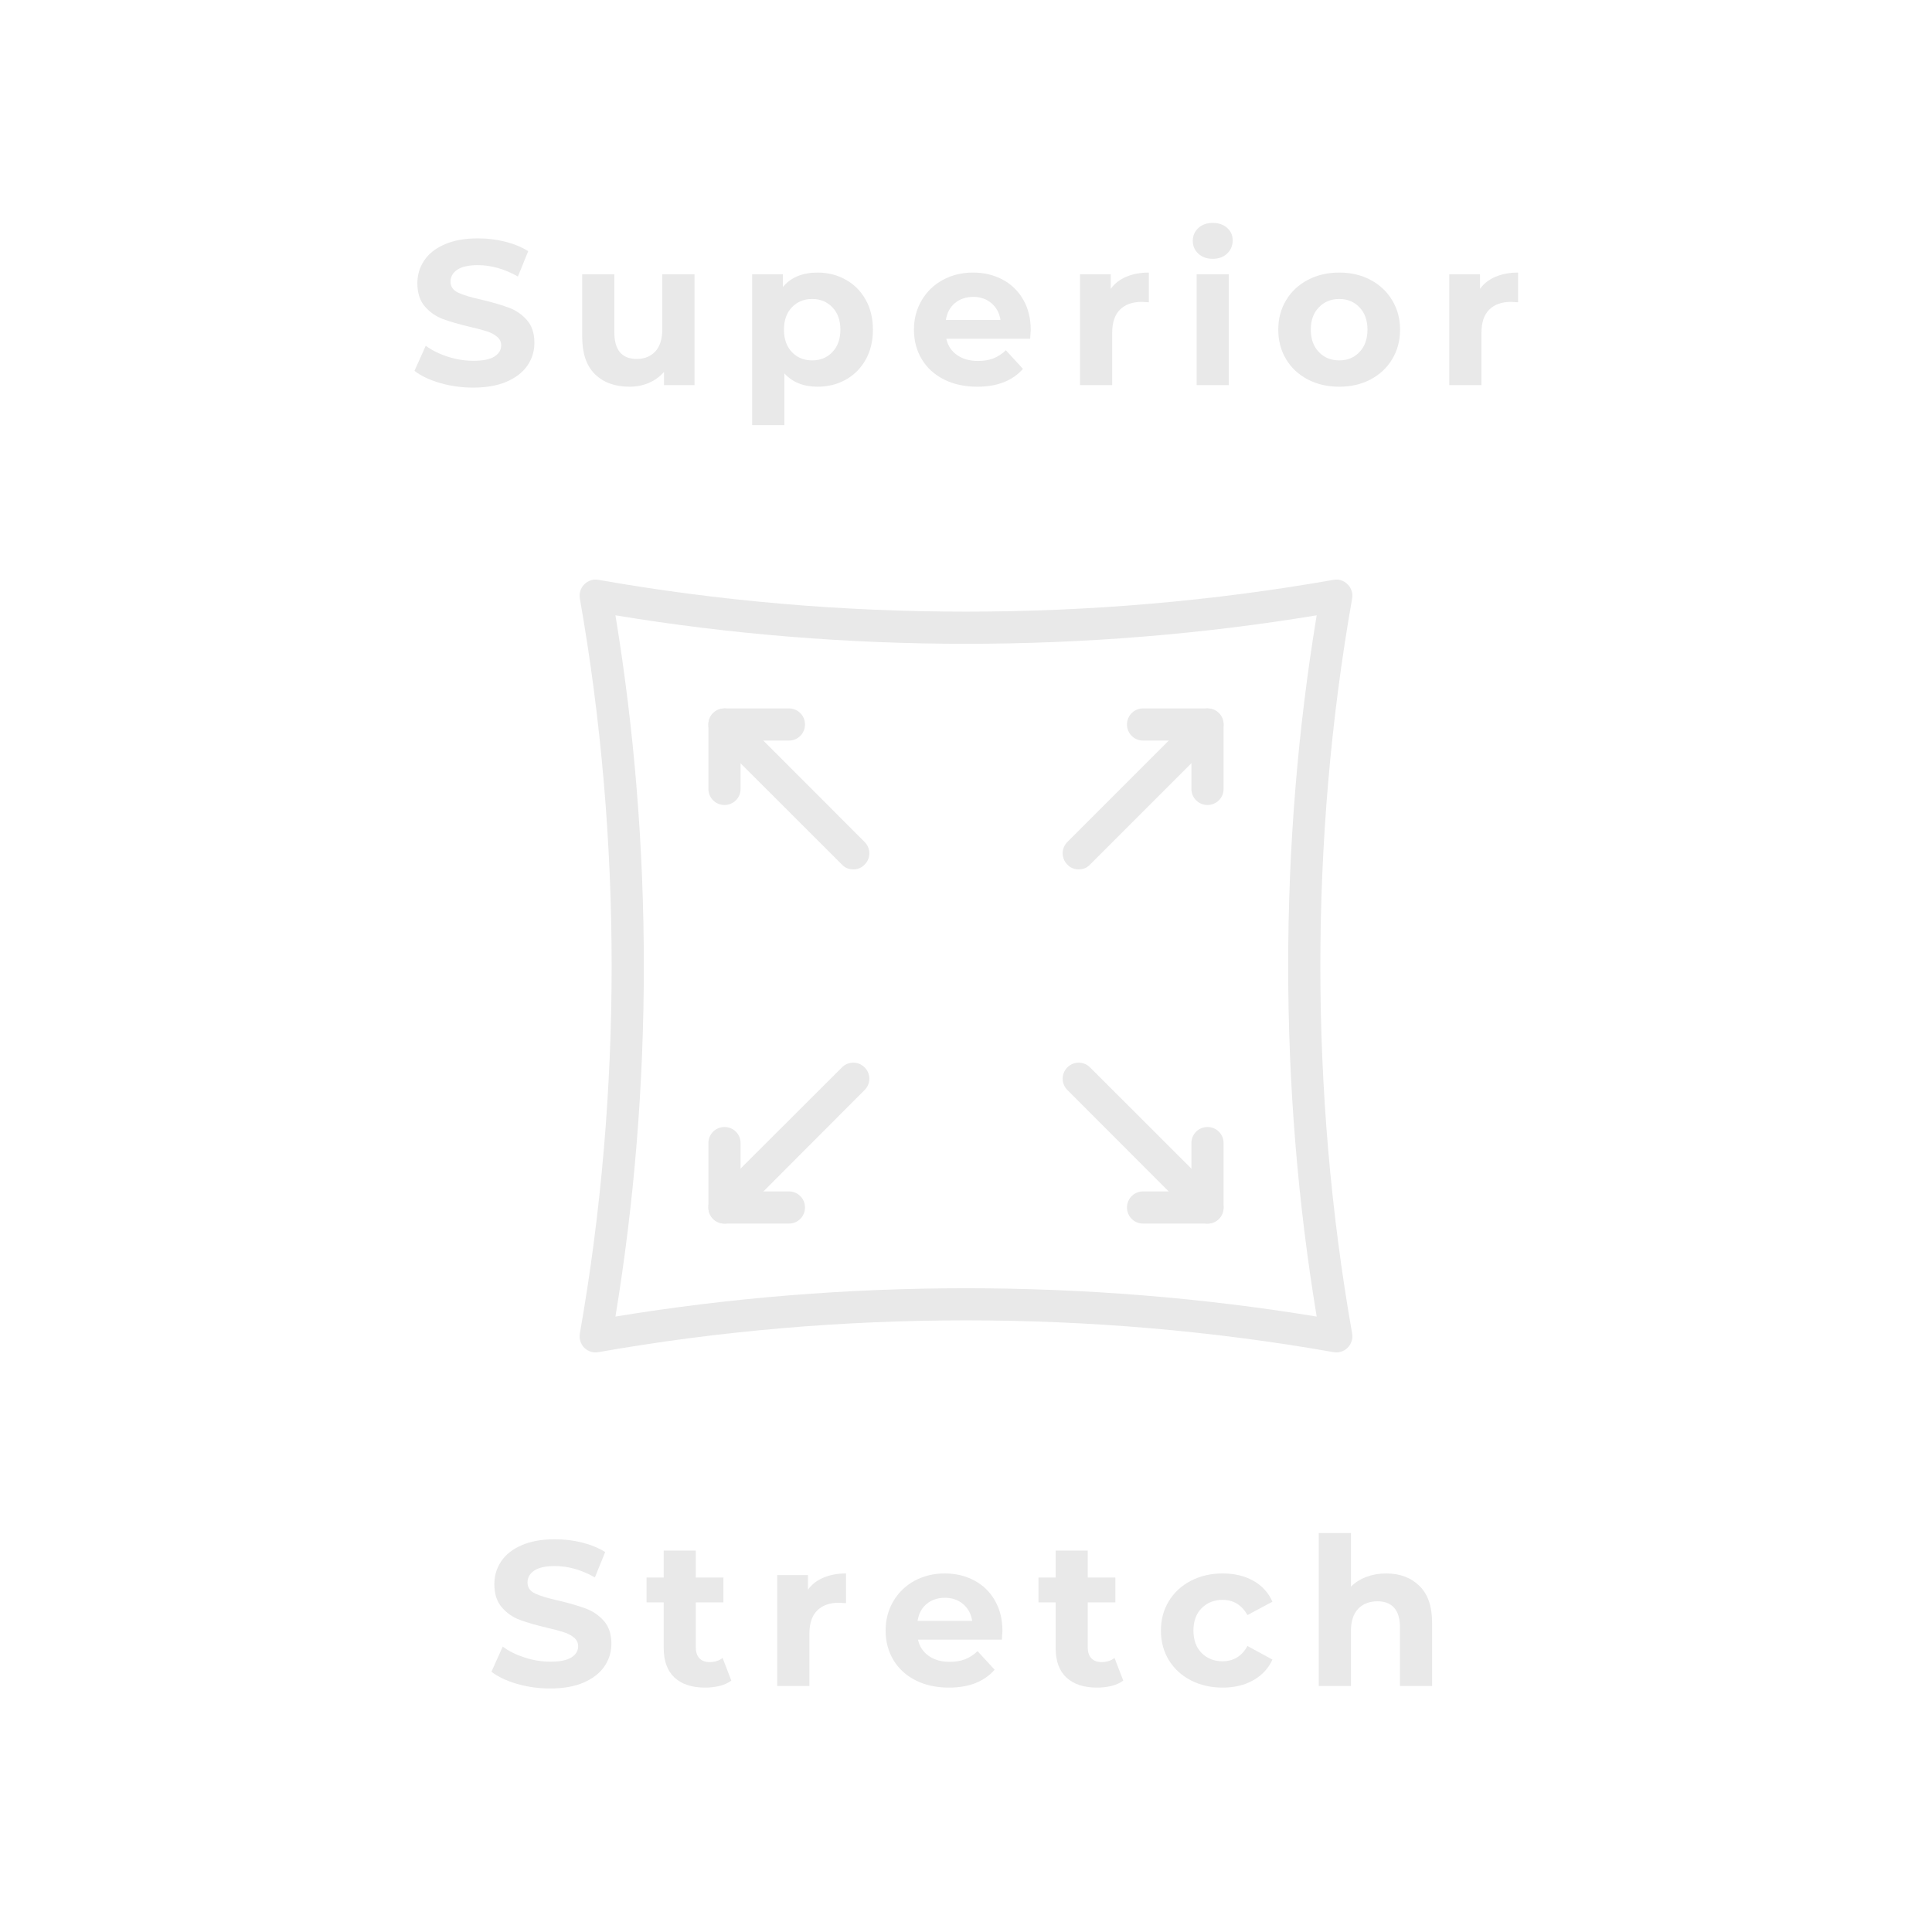 <svg version="1.0" preserveAspectRatio="xMidYMid meet" height="500" viewBox="0 0 375 375" zoomAndPan="magnify" width="500" xmlns:xlink="http://www.w3.org/1999/xlink" xmlns="http://www.w3.org/2000/svg"><defs><g></g><clipPath id="49e08e06d3"><path clip-rule="nonzero" d="M 112.5 112.5 L 262.5 112.5 L 262.5 262.5 L 112.5 262.5 Z M 112.5 112.5"></path></clipPath></defs><g clip-path="url(#49e08e06d3)"><path fill-rule="nonzero" fill-opacity="1" d="M 187.5 250.047 C 210.375 250.047 233.25 251.879 255.566 255.543 C 248.191 210.938 248.191 164.062 255.566 119.434 C 210.938 126.805 164.062 126.805 119.457 119.434 C 126.805 164.062 126.805 210.938 119.457 255.543 C 141.746 251.879 164.625 250.047 187.5 250.047 Z M 259.375 262.5 C 259.203 262.5 259.008 262.477 258.836 262.449 C 212.184 254.223 162.816 254.223 116.16 262.449 C 115.137 262.645 114.137 262.305 113.402 261.598 C 112.695 260.863 112.379 259.84 112.547 258.836 C 120.777 212.156 120.777 162.84 112.547 116.16 C 112.379 115.16 112.695 114.137 113.402 113.426 C 114.137 112.695 115.16 112.352 116.16 112.547 C 162.816 120.777 212.184 120.777 258.836 112.547 C 259.84 112.352 260.863 112.695 261.57 113.426 C 262.305 114.137 262.621 115.16 262.449 116.16 C 254.223 162.84 254.223 212.156 262.449 258.836 C 262.621 259.84 262.305 260.863 261.57 261.598 C 260.984 262.184 260.203 262.5 259.375 262.5" fill="#e9e9e9"></path></g><path fill-rule="nonzero" fill-opacity="1" d="M 209.375 168.75 C 208.57 168.75 207.762 168.457 207.176 167.82 C 205.957 166.602 205.957 164.648 207.176 163.426 L 232.176 138.426 C 233.398 137.207 235.352 137.207 236.57 138.426 C 237.793 139.648 237.793 141.602 236.57 142.82 L 211.57 167.82 C 210.984 168.457 210.18 168.75 209.375 168.75" fill="#e9e9e9"></path><path fill-rule="nonzero" fill-opacity="1" d="M 234.375 237.5 C 233.57 237.5 232.762 237.184 232.176 236.598 L 207.176 211.57 C 205.957 210.352 205.957 208.398 207.176 207.176 C 208.398 205.957 210.352 205.957 211.57 207.176 L 236.57 232.152 C 237.793 233.398 237.793 235.352 236.57 236.598 C 235.984 237.184 235.18 237.5 234.375 237.5" fill="#e9e9e9"></path><path fill-rule="nonzero" fill-opacity="1" d="M 165.625 168.75 C 164.82 168.75 164.012 168.457 163.426 167.82 L 138.402 142.82 C 137.184 141.602 137.184 139.648 138.402 138.426 C 139.648 137.207 141.602 137.207 142.848 138.426 L 167.82 163.426 C 169.043 164.648 169.043 166.602 167.82 167.82 C 167.234 168.457 166.43 168.75 165.625 168.75" fill="#e9e9e9"></path><path fill-rule="nonzero" fill-opacity="1" d="M 140.625 237.5 C 139.82 237.5 139.012 237.184 138.402 236.598 C 137.184 235.352 137.184 233.398 138.402 232.152 L 163.426 207.176 C 164.648 205.957 166.602 205.957 167.82 207.176 C 169.043 208.398 169.043 210.352 167.82 211.57 L 142.848 236.598 C 142.234 237.184 141.43 237.5 140.625 237.5" fill="#e9e9e9"></path><path fill-rule="nonzero" fill-opacity="1" d="M 234.375 156.25 C 232.641 156.25 231.25 154.859 231.25 153.125 L 231.25 143.75 L 221.875 143.75 C 220.141 143.75 218.75 142.359 218.75 140.625 C 218.75 138.891 220.141 137.5 221.875 137.5 L 234.375 137.5 C 236.109 137.5 237.5 138.891 237.5 140.625 L 237.5 153.125 C 237.5 154.859 236.109 156.25 234.375 156.25" fill="#e9e9e9"></path><path fill-rule="nonzero" fill-opacity="1" d="M 234.375 237.5 L 221.875 237.5 C 220.141 237.5 218.75 236.109 218.75 234.375 C 218.75 232.641 220.141 231.25 221.875 231.25 L 231.25 231.25 L 231.25 221.875 C 231.25 220.141 232.641 218.75 234.375 218.75 C 236.109 218.75 237.5 220.141 237.5 221.875 L 237.5 234.375 C 237.5 236.109 236.109 237.5 234.375 237.5" fill="#e9e9e9"></path><path fill-rule="nonzero" fill-opacity="1" d="M 140.625 156.25 C 138.891 156.25 137.5 154.859 137.5 153.125 L 137.5 140.625 C 137.5 138.891 138.891 137.5 140.625 137.5 L 153.125 137.5 C 154.859 137.5 156.25 138.891 156.25 140.625 C 156.25 142.359 154.859 143.75 153.125 143.75 L 143.75 143.75 L 143.75 153.125 C 143.75 154.859 142.359 156.25 140.625 156.25" fill="#e9e9e9"></path><path fill-rule="nonzero" fill-opacity="1" d="M 153.125 237.5 L 140.625 237.5 C 138.891 237.5 137.5 236.109 137.5 234.375 L 137.5 221.875 C 137.5 220.141 138.891 218.75 140.625 218.75 C 142.359 218.75 143.75 220.141 143.75 221.875 L 143.75 231.25 L 153.125 231.25 C 154.859 231.25 156.25 232.641 156.25 234.375 C 156.25 236.109 154.859 237.5 153.125 237.5" fill="#e9e9e9"></path><g fill-opacity="1" fill="#e9e9e9"><g transform="translate(94.264, 327.25)"><g><path d="M 12.516 0.484 C 10.305 0.484 8.164 0.188 6.094 -0.406 C 4.031 -1.008 2.375 -1.797 1.125 -2.766 L 3.312 -7.641 C 4.52 -6.754 5.945 -6.047 7.594 -5.516 C 9.25 -4.984 10.906 -4.719 12.562 -4.719 C 14.395 -4.719 15.75 -4.988 16.625 -5.531 C 17.508 -6.082 17.953 -6.812 17.953 -7.719 C 17.953 -8.383 17.691 -8.938 17.172 -9.375 C 16.66 -9.82 15.992 -10.176 15.172 -10.438 C 14.359 -10.707 13.258 -11 11.875 -11.312 C 9.75 -11.82 8.004 -12.328 6.641 -12.828 C 5.273 -13.336 4.109 -14.148 3.141 -15.266 C 2.172 -16.391 1.688 -17.891 1.688 -19.766 C 1.688 -21.391 2.125 -22.859 3 -24.172 C 3.875 -25.492 5.195 -26.539 6.969 -27.312 C 8.75 -28.094 10.922 -28.484 13.484 -28.484 C 15.266 -28.484 17.008 -28.27 18.719 -27.844 C 20.426 -27.414 21.922 -26.801 23.203 -26 L 21.203 -21.078 C 18.609 -22.547 16.02 -23.281 13.438 -23.281 C 11.625 -23.281 10.285 -22.984 9.422 -22.391 C 8.555 -21.805 8.125 -21.035 8.125 -20.078 C 8.125 -19.117 8.625 -18.406 9.625 -17.938 C 10.625 -17.469 12.148 -17.008 14.203 -16.562 C 16.336 -16.051 18.082 -15.539 19.438 -15.031 C 20.801 -14.531 21.969 -13.734 22.938 -12.641 C 23.914 -11.547 24.406 -10.066 24.406 -8.203 C 24.406 -6.598 23.957 -5.133 23.062 -3.812 C 22.164 -2.5 20.82 -1.453 19.031 -0.672 C 17.25 0.098 15.078 0.484 12.516 0.484 Z M 12.516 0.484"></path></g></g></g><g fill-opacity="1" fill="#e9e9e9"><g transform="translate(125.182, 327.25)"><g><path d="M 16.766 -1.047 C 16.148 -0.586 15.395 -0.242 14.5 -0.016 C 13.602 0.203 12.664 0.312 11.688 0.312 C 9.125 0.312 7.141 -0.336 5.734 -1.641 C 4.336 -2.941 3.641 -4.863 3.641 -7.406 L 3.641 -16.234 L 0.312 -16.234 L 0.312 -21.047 L 3.641 -21.047 L 3.641 -26.281 L 9.875 -26.281 L 9.875 -21.047 L 15.234 -21.047 L 15.234 -16.234 L 9.875 -16.234 L 9.875 -7.484 C 9.875 -6.578 10.109 -5.875 10.578 -5.375 C 11.047 -4.883 11.707 -4.641 12.562 -4.641 C 13.551 -4.641 14.391 -4.906 15.078 -5.438 Z M 16.766 -1.047"></path></g></g></g><g fill-opacity="1" fill="#e9e9e9"><g transform="translate(147.98, 327.25)"><g><path d="M 8.844 -18.688 C 9.582 -19.719 10.586 -20.5 11.859 -21.031 C 13.129 -21.57 14.586 -21.844 16.234 -21.844 L 16.234 -16.078 C 15.547 -16.129 15.082 -16.156 14.844 -16.156 C 13.051 -16.156 11.648 -15.656 10.641 -14.656 C 9.629 -13.656 9.125 -12.156 9.125 -10.156 L 9.125 0 L 2.875 0 L 2.875 -21.516 L 8.844 -21.516 Z M 8.844 -18.688"></path></g></g></g><g fill-opacity="1" fill="#e9e9e9"><g transform="translate(170.618, 327.25)"><g><path d="M 23.953 -10.688 C 23.953 -10.602 23.914 -10.039 23.844 -9 L 7.562 -9 C 7.852 -7.664 8.547 -6.613 9.641 -5.844 C 10.734 -5.07 12.094 -4.688 13.719 -4.688 C 14.844 -4.688 15.836 -4.852 16.703 -5.188 C 17.566 -5.52 18.375 -6.047 19.125 -6.766 L 22.438 -3.156 C 20.414 -0.844 17.457 0.312 13.562 0.312 C 11.133 0.312 8.984 -0.156 7.109 -1.094 C 5.242 -2.039 3.805 -3.352 2.797 -5.031 C 1.785 -6.719 1.281 -8.629 1.281 -10.766 C 1.281 -12.867 1.781 -14.766 2.781 -16.453 C 3.781 -18.148 5.148 -19.473 6.891 -20.422 C 8.641 -21.367 10.598 -21.844 12.766 -21.844 C 14.867 -21.844 16.773 -21.391 18.484 -20.484 C 20.191 -19.578 21.531 -18.273 22.5 -16.578 C 23.469 -14.891 23.953 -12.926 23.953 -10.688 Z M 12.797 -17.125 C 11.391 -17.125 10.203 -16.723 9.234 -15.922 C 8.273 -15.117 7.691 -14.023 7.484 -12.641 L 18.078 -12.641 C 17.867 -14.004 17.281 -15.094 16.312 -15.906 C 15.352 -16.719 14.18 -17.125 12.797 -17.125 Z M 12.797 -17.125"></path></g></g></g><g fill-opacity="1" fill="#e9e9e9"><g transform="translate(201.256, 327.25)"><g><path d="M 16.766 -1.047 C 16.148 -0.586 15.395 -0.242 14.5 -0.016 C 13.602 0.203 12.664 0.312 11.688 0.312 C 9.125 0.312 7.141 -0.336 5.734 -1.641 C 4.336 -2.941 3.641 -4.863 3.641 -7.406 L 3.641 -16.234 L 0.312 -16.234 L 0.312 -21.047 L 3.641 -21.047 L 3.641 -26.281 L 9.875 -26.281 L 9.875 -21.047 L 15.234 -21.047 L 15.234 -16.234 L 9.875 -16.234 L 9.875 -7.484 C 9.875 -6.578 10.109 -5.875 10.578 -5.375 C 11.047 -4.883 11.707 -4.641 12.562 -4.641 C 13.551 -4.641 14.391 -4.906 15.078 -5.438 Z M 16.766 -1.047"></path></g></g></g><g fill-opacity="1" fill="#e9e9e9"><g transform="translate(224.054, 327.25)"><g><path d="M 13.281 0.312 C 10.988 0.312 8.926 -0.156 7.094 -1.094 C 5.27 -2.039 3.844 -3.352 2.812 -5.031 C 1.789 -6.719 1.281 -8.629 1.281 -10.766 C 1.281 -12.891 1.789 -14.789 2.812 -16.469 C 3.844 -18.156 5.27 -19.473 7.094 -20.422 C 8.926 -21.367 10.988 -21.844 13.281 -21.844 C 15.551 -21.844 17.531 -21.367 19.219 -20.422 C 20.914 -19.473 22.148 -18.117 22.922 -16.359 L 18.078 -13.766 C 16.961 -15.734 15.348 -16.719 13.234 -16.719 C 11.609 -16.719 10.258 -16.18 9.188 -15.109 C 8.125 -14.047 7.594 -12.598 7.594 -10.766 C 7.594 -8.922 8.125 -7.461 9.188 -6.391 C 10.258 -5.328 11.609 -4.797 13.234 -4.797 C 15.367 -4.797 16.984 -5.785 18.078 -7.766 L 22.922 -5.125 C 22.148 -3.414 20.914 -2.082 19.219 -1.125 C 17.531 -0.164 15.551 0.312 13.281 0.312 Z M 13.281 0.312"></path></g></g></g><g fill-opacity="1" fill="#e9e9e9"><g transform="translate(253.092, 327.25)"><g><path d="M 15.953 -21.844 C 18.617 -21.844 20.77 -21.039 22.406 -19.438 C 24.051 -17.844 24.875 -15.469 24.875 -12.312 L 24.875 0 L 18.641 0 L 18.641 -11.359 C 18.641 -13.066 18.266 -14.336 17.516 -15.172 C 16.773 -16.016 15.695 -16.438 14.281 -16.438 C 12.707 -16.438 11.453 -15.945 10.516 -14.969 C 9.586 -14 9.125 -12.555 9.125 -10.641 L 9.125 0 L 2.875 0 L 2.875 -29.688 L 9.125 -29.688 L 9.125 -19.281 C 9.945 -20.102 10.941 -20.734 12.109 -21.172 C 13.285 -21.617 14.566 -21.844 15.953 -21.844 Z M 15.953 -21.844"></path></g></g></g><g fill-opacity="1" fill="#e9e9e9"><g transform="translate(79.323, 74.75)"><g><path d="M 12.516 0.484 C 10.305 0.484 8.164 0.188 6.094 -0.406 C 4.031 -1.008 2.375 -1.797 1.125 -2.766 L 3.312 -7.641 C 4.52 -6.754 5.945 -6.047 7.594 -5.516 C 9.25 -4.984 10.906 -4.719 12.562 -4.719 C 14.395 -4.719 15.75 -4.988 16.625 -5.531 C 17.508 -6.082 17.953 -6.812 17.953 -7.719 C 17.953 -8.383 17.691 -8.938 17.172 -9.375 C 16.66 -9.82 15.992 -10.176 15.172 -10.438 C 14.359 -10.707 13.258 -11 11.875 -11.312 C 9.75 -11.82 8.004 -12.328 6.641 -12.828 C 5.273 -13.336 4.109 -14.148 3.141 -15.266 C 2.172 -16.391 1.688 -17.891 1.688 -19.766 C 1.688 -21.391 2.125 -22.859 3 -24.172 C 3.875 -25.492 5.195 -26.539 6.969 -27.312 C 8.75 -28.094 10.922 -28.484 13.484 -28.484 C 15.266 -28.484 17.008 -28.27 18.719 -27.844 C 20.426 -27.414 21.922 -26.801 23.203 -26 L 21.203 -21.078 C 18.609 -22.547 16.02 -23.281 13.438 -23.281 C 11.625 -23.281 10.285 -22.984 9.422 -22.391 C 8.555 -21.805 8.125 -21.035 8.125 -20.078 C 8.125 -19.117 8.625 -18.406 9.625 -17.938 C 10.625 -17.469 12.148 -17.008 14.203 -16.562 C 16.336 -16.051 18.082 -15.539 19.438 -15.031 C 20.801 -14.531 21.969 -13.734 22.938 -12.641 C 23.914 -11.547 24.406 -10.066 24.406 -8.203 C 24.406 -6.598 23.957 -5.133 23.062 -3.812 C 22.164 -2.5 20.82 -1.453 19.031 -0.672 C 17.25 0.098 15.078 0.484 12.516 0.484 Z M 12.516 0.484"></path></g></g></g><g fill-opacity="1" fill="#e9e9e9"><g transform="translate(110.241, 74.75)"><g><path d="M 24.562 -21.516 L 24.562 0 L 18.641 0 L 18.641 -2.562 C 17.816 -1.625 16.828 -0.91 15.672 -0.422 C 14.523 0.066 13.285 0.312 11.953 0.312 C 9.129 0.312 6.891 -0.5 5.234 -2.125 C 3.586 -3.75 2.766 -6.16 2.766 -9.359 L 2.766 -21.516 L 9 -21.516 L 9 -10.281 C 9 -6.812 10.453 -5.078 13.359 -5.078 C 14.848 -5.078 16.047 -5.562 16.953 -6.531 C 17.859 -7.508 18.312 -8.957 18.312 -10.875 L 18.312 -21.516 Z M 24.562 -21.516"></path></g></g></g><g fill-opacity="1" fill="#e9e9e9"><g transform="translate(143.118, 74.75)"><g><path d="M 15.594 -21.844 C 17.594 -21.844 19.41 -21.379 21.047 -20.453 C 22.691 -19.535 23.977 -18.242 24.906 -16.578 C 25.844 -14.91 26.312 -12.973 26.312 -10.766 C 26.312 -8.547 25.844 -6.602 24.906 -4.938 C 23.977 -3.27 22.691 -1.977 21.047 -1.062 C 19.41 -0.145 17.594 0.312 15.594 0.312 C 12.852 0.312 10.695 -0.551 9.125 -2.281 L 9.125 7.766 L 2.875 7.766 L 2.875 -21.516 L 8.844 -21.516 L 8.844 -19.047 C 10.383 -20.91 12.633 -21.844 15.594 -21.844 Z M 14.516 -4.797 C 16.117 -4.797 17.43 -5.336 18.453 -6.422 C 19.484 -7.504 20 -8.953 20 -10.766 C 20 -12.578 19.484 -14.02 18.453 -15.094 C 17.43 -16.176 16.117 -16.719 14.516 -16.719 C 12.922 -16.719 11.609 -16.176 10.578 -15.094 C 9.555 -14.02 9.047 -12.578 9.047 -10.766 C 9.047 -8.953 9.555 -7.504 10.578 -6.422 C 11.609 -5.336 12.922 -4.797 14.516 -4.797 Z M 14.516 -4.797"></path></g></g></g><g fill-opacity="1" fill="#e9e9e9"><g transform="translate(176.115, 74.75)"><g><path d="M 23.953 -10.688 C 23.953 -10.602 23.914 -10.039 23.844 -9 L 7.562 -9 C 7.852 -7.664 8.547 -6.613 9.641 -5.844 C 10.734 -5.07 12.094 -4.688 13.719 -4.688 C 14.844 -4.688 15.836 -4.852 16.703 -5.188 C 17.566 -5.52 18.375 -6.047 19.125 -6.766 L 22.438 -3.156 C 20.414 -0.844 17.457 0.312 13.562 0.312 C 11.133 0.312 8.984 -0.156 7.109 -1.094 C 5.242 -2.039 3.805 -3.352 2.797 -5.031 C 1.785 -6.719 1.281 -8.629 1.281 -10.766 C 1.281 -12.867 1.781 -14.766 2.781 -16.453 C 3.781 -18.148 5.148 -19.473 6.891 -20.422 C 8.641 -21.367 10.598 -21.844 12.766 -21.844 C 14.867 -21.844 16.773 -21.391 18.484 -20.484 C 20.191 -19.578 21.531 -18.273 22.5 -16.578 C 23.469 -14.891 23.953 -12.926 23.953 -10.688 Z M 12.797 -17.125 C 11.391 -17.125 10.203 -16.723 9.234 -15.922 C 8.273 -15.117 7.691 -14.023 7.484 -12.641 L 18.078 -12.641 C 17.867 -14.004 17.281 -15.094 16.312 -15.906 C 15.352 -16.719 14.18 -17.125 12.797 -17.125 Z M 12.797 -17.125"></path></g></g></g><g fill-opacity="1" fill="#e9e9e9"><g transform="translate(206.753, 74.75)"><g><path d="M 8.844 -18.688 C 9.582 -19.719 10.586 -20.5 11.859 -21.031 C 13.129 -21.57 14.586 -21.844 16.234 -21.844 L 16.234 -16.078 C 15.547 -16.129 15.082 -16.156 14.844 -16.156 C 13.051 -16.156 11.648 -15.656 10.641 -14.656 C 9.629 -13.656 9.125 -12.156 9.125 -10.156 L 9.125 0 L 2.875 0 L 2.875 -21.516 L 8.844 -21.516 Z M 8.844 -18.688"></path></g></g></g><g fill-opacity="1" fill="#e9e9e9"><g transform="translate(229.391, 74.75)"><g><path d="M 2.875 -21.516 L 9.125 -21.516 L 9.125 0 L 2.875 0 Z M 6 -24.516 C 4.852 -24.516 3.922 -24.848 3.203 -25.516 C 2.484 -26.18 2.125 -27.008 2.125 -28 C 2.125 -28.988 2.484 -29.816 3.203 -30.484 C 3.922 -31.148 4.852 -31.484 6 -31.484 C 7.145 -31.484 8.078 -31.16 8.797 -30.516 C 9.516 -29.879 9.875 -29.082 9.875 -28.125 C 9.875 -27.082 9.516 -26.219 8.797 -25.531 C 8.078 -24.852 7.145 -24.516 6 -24.516 Z M 6 -24.516"></path></g></g></g><g fill-opacity="1" fill="#e9e9e9"><g transform="translate(246.83, 74.75)"><g><path d="M 13.125 0.312 C 10.852 0.312 8.816 -0.156 7.016 -1.094 C 5.211 -2.039 3.805 -3.352 2.797 -5.031 C 1.785 -6.719 1.281 -8.629 1.281 -10.766 C 1.281 -12.891 1.785 -14.789 2.797 -16.469 C 3.805 -18.156 5.211 -19.473 7.016 -20.422 C 8.816 -21.367 10.852 -21.844 13.125 -21.844 C 15.383 -21.844 17.406 -21.367 19.188 -20.422 C 20.977 -19.473 22.379 -18.156 23.391 -16.469 C 24.41 -14.789 24.922 -12.891 24.922 -10.766 C 24.922 -8.629 24.41 -6.719 23.391 -5.031 C 22.379 -3.352 20.977 -2.039 19.188 -1.094 C 17.406 -0.156 15.383 0.312 13.125 0.312 Z M 13.125 -4.797 C 14.719 -4.797 16.023 -5.336 17.047 -6.422 C 18.078 -7.504 18.594 -8.953 18.594 -10.766 C 18.594 -12.578 18.078 -14.02 17.047 -15.094 C 16.023 -16.176 14.719 -16.719 13.125 -16.719 C 11.52 -16.719 10.195 -16.176 9.156 -15.094 C 8.113 -14.02 7.594 -12.578 7.594 -10.766 C 7.594 -8.953 8.113 -7.504 9.156 -6.422 C 10.195 -5.336 11.52 -4.797 13.125 -4.797 Z M 13.125 -4.797"></path></g></g></g><g fill-opacity="1" fill="#e9e9e9"><g transform="translate(278.427, 74.75)"><g><path d="M 8.844 -18.688 C 9.582 -19.719 10.586 -20.5 11.859 -21.031 C 13.129 -21.57 14.586 -21.844 16.234 -21.844 L 16.234 -16.078 C 15.547 -16.129 15.082 -16.156 14.844 -16.156 C 13.051 -16.156 11.648 -15.656 10.641 -14.656 C 9.629 -13.656 9.125 -12.156 9.125 -10.156 L 9.125 0 L 2.875 0 L 2.875 -21.516 L 8.844 -21.516 Z M 8.844 -18.688"></path></g></g></g></svg>